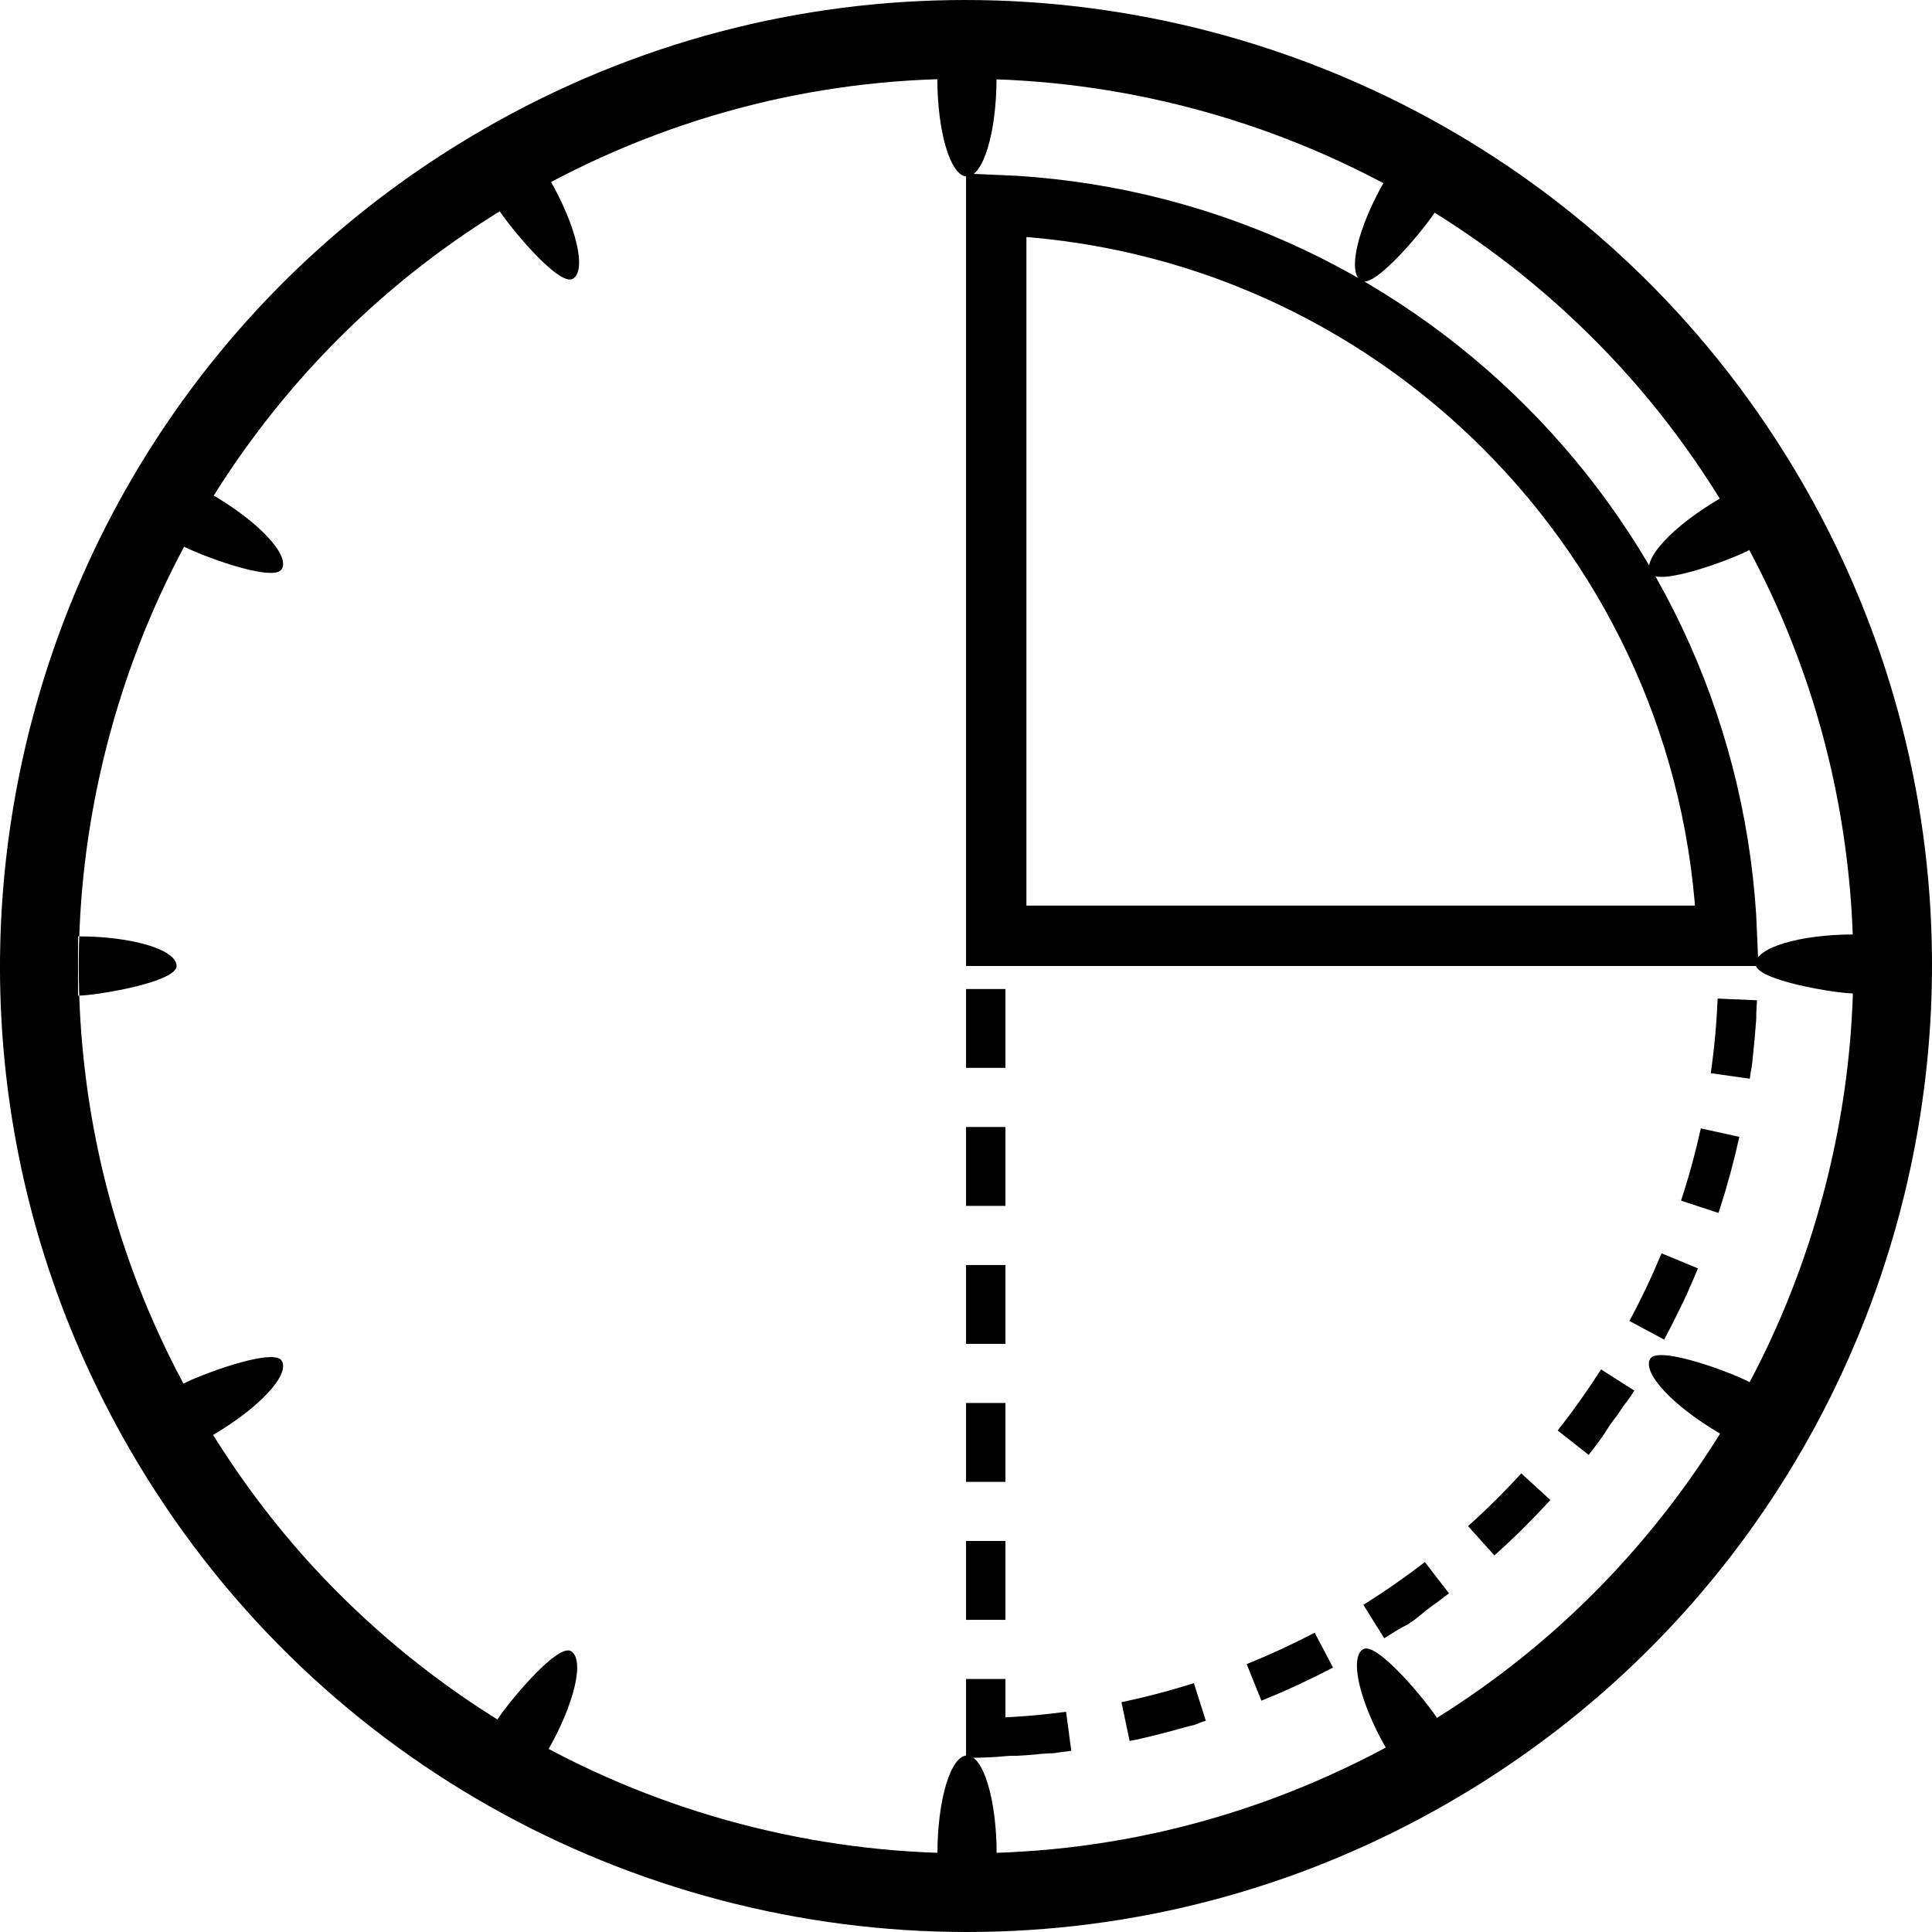 <?xml version="1.0" encoding="UTF-8"?>
<svg width="164px" height="164px" viewBox="0 0 164 164" version="1.1" xmlns="http://www.w3.org/2000/svg" xmlns:xlink="http://www.w3.org/1999/xlink">
    <title>Benefit_Icon3</title>
    <g id="Layouts" stroke="none" stroke-width="1" fill="none" fill-rule="evenodd">
        <g id="mcg_B2X_Landingpage_01" transform="translate(-848, -2549)" fill-rule="nonzero">
            <g id="Benefit_Icon3" transform="translate(930, 2631) scale(1, -1) translate(-930, -2631)translate(848, 2549)">
                <path d="M82.089,6.68 C88.54,6.68 94.978,7.51 101.207,9.164 C107.632,10.864 113.841,13.432 119.651,16.779 C128.462,21.858 135.991,28.525 142.069,36.565 C147.952,44.33 152.2,53.056 154.73,62.494 C157.266,71.953 157.952,81.646 156.736,91.307 C155.494,101.308 152.292,110.839 147.193,119.644 C143.795,125.559 139.612,130.984 134.775,135.723 C130.101,140.312 124.827,144.306 119.088,147.541 C107.781,153.927 94.925,157.313 81.924,157.313 C75.46,157.313 69.022,156.483 62.799,154.829 C56.374,153.13 50.164,150.561 44.355,147.214 C35.544,142.135 28.008,135.468 21.93,127.429 C16.06,119.664 11.805,110.937 9.276,101.499 C6.74,92.034 6.06,82.341 7.263,72.686 C8.505,62.685 11.707,53.155 16.799,44.35 C20.211,38.434 24.394,33.009 29.224,28.27 C33.898,23.681 39.172,19.688 44.904,16.452 C56.225,10.066 69.074,6.68 82.089,6.68 M82.076,0 C53.741,0 26.186,14.707 10.996,41.003 C-11.644,80.223 1.8,130.369 41.004,153.006 C53.92,160.477 68.019,164 81.927,164 C110.268,164 137.816,149.293 153.013,122.997 C175.64,83.777 162.196,33.631 122.998,10.994 C110.076,3.53 95.99,0 82.076,0 M6.623,79.483 C8.119,79.483 14.989,80.614 14.989,82 C14.989,83.385 11.237,84.516 6.623,84.516 M84.592,157.384 C84.592,152.757 83.461,149.018 82.082,149.018 C80.697,149.018 79.566,152.757 79.566,157.384 M17.937,122.056 C21.944,119.735 24.617,116.892 23.924,115.696 C23.238,114.486 16.728,116.957 15.427,117.702 M46.618,148.834 C48.932,144.828 49.827,141.023 48.625,140.337 C47.422,139.631 43.01,145.03 42.265,146.318 M157.386,79.666 C155.895,79.666 149.019,80.777 149.019,82.163 C149.019,83.549 152.758,84.679 157.386,84.679 M148.575,117.361 C147.287,116.609 140.764,114.158 140.078,115.355 C139.392,116.564 142.072,119.407 146.078,121.728 M121.908,146.155 C121.157,144.867 116.745,139.475 115.549,140.154 C114.353,140.86 115.235,144.665 117.555,148.671 M79.574,6.614 C79.574,11.242 80.705,14.981 82.091,14.981 C83.47,14.981 84.601,11.242 84.601,6.614 M15.429,46.473 C16.729,47.205 23.239,49.676 23.926,48.479 C24.618,47.27 21.939,44.427 17.939,42.106 M42.102,17.843 C42.854,19.131 47.265,24.523 48.462,23.844 C49.664,23.138 48.762,19.333 46.455,15.327 M146.071,42.276 C142.065,44.596 139.391,47.439 140.071,48.649 C140.758,49.845 147.281,47.387 148.568,46.642 M117.724,15.49 C115.403,19.496 114.521,23.32 115.717,24.007 C116.913,24.693 121.325,19.3 122.077,18.006" id="Shape" fill="#000000"></path>
                <path d="M146.602,84.562 C145.945,101.396 138.853,116.578 127.716,127.715 C116.58,138.852 101.399,145.945 84.566,146.601 L84.566,84.562 Z" id="Path" stroke="#000000" stroke-width="5.125"></path>
                <path d="M82.003,14.785 L82.003,21.479 L85.35,21.479 L85.35,18.217 C87.069,18.309 88.794,18.465 90.494,18.694 L90.938,15.38 C90.631,15.341 90.33,15.302 90.023,15.263 C89.997,15.256 89.977,15.256 89.958,15.256 C89.945,15.256 89.938,15.249 89.925,15.249 C89.905,15.243 89.879,15.243 89.86,15.243 L89.853,15.243 C89.84,15.243 89.833,15.243 89.82,15.236 L89.814,15.236 C89.801,15.236 89.788,15.23 89.781,15.23 C89.768,15.23 89.761,15.23 89.748,15.223 L89.742,15.223 C89.729,15.223 89.722,15.223 89.709,15.217 L89.703,15.217 C89.69,15.217 89.683,15.217 89.67,15.21 L89.663,15.21 C89.657,15.21 89.644,15.21 89.637,15.204 L89.631,15.204 C89.624,15.204 89.611,15.204 89.605,15.197 L89.598,15.197 C89.585,15.197 89.578,15.197 89.565,15.191 L89.559,15.191 L89.539,15.191 L89.526,15.191 C89.52,15.191 89.513,15.191 89.5,15.184 L89.494,15.184 C89.48,15.184 89.474,15.184 89.461,15.178 L89.448,15.178 L89.428,15.178 L89.415,15.178 L89.395,15.178 L89.376,15.178 L89.356,15.178 L89.343,15.178 L89.324,15.178 L89.311,15.178 C89.304,15.178 89.297,15.178 89.284,15.171 L89.265,15.171 L89.245,15.171 L89.232,15.171 L89.219,15.171 L89.206,15.171 L89.186,15.171 L89.167,15.171 L89.154,15.171 L89.134,15.171 L89.121,15.171 C89.108,15.171 89.095,15.164 89.075,15.164 L89.056,15.164 L89.043,15.164 L89.023,15.164 L89.01,15.164 C88.997,15.164 88.984,15.158 88.964,15.158 L88.944,15.158 L88.938,15.158 L88.918,15.158 L88.912,15.158 C88.899,15.158 88.879,15.151 88.866,15.151 L88.86,15.151 L88.84,15.151 L88.833,15.151 C88.807,15.151 88.781,15.145 88.761,15.145 L88.735,15.145 L88.729,15.145 C88.703,15.145 88.683,15.138 88.657,15.138 L88.631,15.138 L88.624,15.138 C88.598,15.138 88.572,15.132 88.546,15.132 L88.52,15.132 C88.493,15.132 88.467,15.125 88.441,15.125 L88.435,15.125 L88.409,15.125 C88.382,15.125 88.356,15.119 88.33,15.119 C88.297,15.112 88.265,15.112 88.226,15.106 C88.193,15.099 88.16,15.099 88.121,15.093 C88.088,15.086 88.056,15.086 88.016,15.079 C87.722,15.053 87.428,15.027 87.134,15.008 C87.101,15.001 87.069,15.001 87.029,15.001 C86.997,14.995 86.964,14.995 86.925,14.995 C86.892,14.995 86.859,14.988 86.82,14.988 C86.794,14.988 86.768,14.981 86.742,14.981 L86.735,14.981 L86.709,14.981 L86.703,14.981 C86.676,14.981 86.657,14.975 86.631,14.975 L86.624,14.975 L86.598,14.975 L86.591,14.975 C86.565,14.975 86.546,14.968 86.52,14.968 L86.513,14.968 L86.487,14.968 L86.48,14.968 C86.467,14.968 86.448,14.968 86.435,14.962 L86.428,14.962 L86.408,14.962 L86.402,14.962 L86.382,14.962 L86.376,14.962 C86.363,14.962 86.35,14.962 86.337,14.955 L86.324,14.955 L86.304,14.955 L86.291,14.955 L86.271,14.955 L86.265,14.955 L86.225,14.955 L86.212,14.955 L86.193,14.955 L86.18,14.955 L86.16,14.955 L86.134,14.955 L86.121,14.955 L86.101,14.955 L86.088,14.955 L86.069,14.955 L86.056,14.955 L86.029,14.955 L86.016,14.955 L85.997,14.955 L85.984,14.955 L85.964,14.955 L85.951,14.955 L85.925,14.955 L85.912,14.955 L85.892,14.955 L85.879,14.955 L85.853,14.955 L85.846,14.955 L85.814,14.955 L85.807,14.955 L85.781,14.955 L85.774,14.955 C85.755,14.955 85.729,14.955 85.709,14.949 L85.703,14.949 L85.676,14.949 L85.67,14.949 C85.65,14.949 85.624,14.949 85.605,14.942 L85.598,14.942 L85.565,14.942 C85.539,14.942 85.52,14.942 85.5,14.936 L85.493,14.936 C85.461,14.936 85.428,14.929 85.389,14.929 C84.297,14.818 83.154,14.785 82.003,14.785 L82.003,14.785 Z M85.35,26.499 L82.003,26.499 L82.003,33.192 L85.35,33.192 L85.35,26.499 Z M85.35,38.212 L82.003,38.212 L82.003,44.905 L85.35,44.905 L85.35,38.212 Z M85.35,49.925 L82.003,49.925 L82.003,56.619 L85.35,56.619 L85.35,49.925 Z M85.35,61.639 L82.003,61.639 L82.003,68.332 L85.35,68.332 L85.35,61.639 Z M85.35,73.352 L82.003,73.352 L82.003,80.045 L85.35,80.045 L85.35,73.352 Z M148.534,72.431 L145.22,72.901 C145.521,74.986 145.717,77.117 145.802,79.235 L149.142,79.091 C149.129,78.83 149.115,78.575 149.102,78.313 C149.102,78.281 149.096,78.242 149.096,78.209 L149.096,78.202 C149.096,78.176 149.089,78.157 149.089,78.13 L149.089,78.124 L149.089,78.091 L149.089,78.085 C149.089,78.065 149.083,78.039 149.083,78.019 L149.083,78.013 L149.083,77.987 L149.083,77.98 L149.083,77.947 L149.083,77.941 L149.083,77.915 L149.083,77.902 L149.083,77.882 L149.083,77.869 L149.083,77.836 L149.083,77.823 L149.083,77.804 L149.083,77.791 L149.083,77.771 L149.083,77.745 L149.083,77.725 L149.083,77.706 L149.083,77.692 L149.083,77.673 L149.083,77.66 L149.083,77.627 L149.083,77.614 L149.083,77.594 L149.083,77.581 L149.083,77.562 L149.083,77.555 C149.083,77.542 149.083,77.529 149.076,77.509 L149.076,77.503 L149.076,77.483 L149.076,77.477 C149.076,77.451 149.07,77.431 149.07,77.405 L149.07,77.398 L149.07,77.372 L149.07,77.366 C149.07,77.34 149.063,77.313 149.063,77.287 C148.998,76.333 148.913,75.392 148.808,74.45 C148.802,74.418 148.802,74.385 148.795,74.346 C148.789,74.32 148.789,74.3 148.789,74.274 L148.789,74.267 C148.789,74.261 148.789,74.254 148.782,74.241 L148.782,74.235 C148.782,74.215 148.776,74.202 148.776,74.189 L148.776,74.169 L148.776,74.163 L148.776,74.143 L148.776,74.137 C148.776,74.124 148.769,74.111 148.769,74.097 L148.769,74.084 L148.769,74.065 L148.769,74.052 L148.769,74.032 L148.769,74.012 C148.769,74.006 148.769,73.999 148.763,73.986 L148.763,73.973 L148.763,73.96 L148.763,73.947 L148.763,73.934 C148.763,73.928 148.763,73.914 148.756,73.908 L148.756,73.895 L148.756,73.875 L148.756,73.862 C148.756,73.856 148.756,73.849 148.749,73.836 L148.749,73.829 C148.749,73.816 148.749,73.81 148.743,73.797 L148.743,73.784 C148.743,73.777 148.743,73.771 148.736,73.764 L148.736,73.751 C148.736,73.738 148.73,73.731 148.73,73.718 C148.73,73.705 148.723,73.699 148.723,73.686 L148.723,73.679 C148.723,73.673 148.723,73.66 148.717,73.653 L148.717,73.646 C148.71,73.62 148.71,73.601 148.71,73.581 L148.71,73.575 C148.704,73.542 148.704,73.509 148.697,73.47 C148.632,73.156 148.586,72.79 148.534,72.431 L148.534,72.431 Z M145.874,61.038 L142.697,62.083 C143.357,64.09 143.919,66.149 144.377,68.215 L147.645,67.496 C147.181,65.391 146.619,63.325 145.965,61.306 C145.952,61.273 145.946,61.24 145.933,61.208 C145.926,61.195 145.926,61.188 145.919,61.175 C145.913,61.155 145.906,61.136 145.9,61.11 L145.9,61.103 C145.893,61.09 145.893,61.083 145.887,61.07 C145.88,61.057 145.88,61.044 145.874,61.038 L145.874,61.038 Z M141.266,50.285 L138.318,51.867 C139.318,53.73 140.233,55.658 141.044,57.612 L144.135,56.331 C143.854,55.651 143.56,54.978 143.259,54.312 C143.246,54.279 143.233,54.253 143.22,54.22 L143.22,54.214 C143.207,54.181 143.194,54.155 143.181,54.122 L143.181,54.115 C143.174,54.109 143.174,54.102 143.168,54.096 L143.168,54.089 C143.155,54.07 143.148,54.044 143.135,54.024 L143.135,54.017 C143.129,54.011 143.129,54.004 143.129,53.998 C143.129,53.998 143.129,53.991 143.122,53.991 C143.116,53.985 143.116,53.978 143.109,53.972 C143.102,53.959 143.096,53.946 143.089,53.932 C143.089,53.932 143.089,53.926 143.083,53.926 C143.076,53.919 143.076,53.913 143.076,53.906 C143.076,53.9 143.076,53.9 143.07,53.9 C143.063,53.893 143.063,53.887 143.063,53.88 C143.063,53.88 143.063,53.874 143.057,53.874 C143.05,53.861 143.044,53.847 143.037,53.834 L143.037,53.828 C143.031,53.821 143.031,53.815 143.031,53.808 C143.031,53.802 143.024,53.802 143.024,53.795 C143.018,53.789 143.018,53.782 143.018,53.776 C143.018,53.769 143.011,53.769 143.011,53.763 C143.004,53.749 142.998,53.736 142.991,53.723 L142.991,53.717 C142.991,53.71 142.985,53.704 142.985,53.704 C142.985,53.697 142.978,53.697 142.978,53.691 C142.978,53.684 142.972,53.678 142.972,53.678 C142.972,53.671 142.965,53.671 142.965,53.664 C142.965,53.658 142.959,53.658 142.959,53.651 C142.952,53.645 142.952,53.638 142.946,53.625 C142.946,53.619 142.939,53.619 142.939,53.612 C142.933,53.606 142.933,53.599 142.933,53.593 C142.933,53.586 142.926,53.586 142.926,53.58 C142.926,53.573 142.919,53.566 142.919,53.56 C142.919,53.553 142.913,53.553 142.913,53.547 C142.906,53.54 142.906,53.534 142.9,53.521 L142.9,53.514 C142.893,53.508 142.893,53.495 142.887,53.488 C142.887,53.481 142.88,53.481 142.88,53.475 C142.874,53.468 142.874,53.462 142.874,53.455 C142.874,53.449 142.867,53.449 142.867,53.442 C142.861,53.436 142.861,53.429 142.854,53.423 L142.854,53.416 C142.848,53.403 142.848,53.396 142.841,53.39 C142.841,53.39 142.841,53.383 142.834,53.383 C142.828,53.377 142.828,53.37 142.821,53.364 C142.821,53.357 142.815,53.357 142.815,53.357 C142.808,53.351 142.808,53.344 142.802,53.338 C142.802,53.338 142.802,53.331 142.795,53.331 C142.789,53.318 142.789,53.312 142.782,53.305 L142.782,53.298 C142.776,53.292 142.776,53.279 142.769,53.272 C142.769,53.272 142.769,53.266 142.763,53.266 C142.756,53.259 142.756,53.246 142.75,53.24 L142.75,53.233 C142.736,53.213 142.73,53.194 142.723,53.174 L142.723,53.168 C142.717,53.161 142.717,53.148 142.71,53.142 L142.71,53.135 C142.697,53.102 142.684,53.076 142.665,53.044 C142.651,53.011 142.638,52.985 142.619,52.952 C142.181,52.037 141.723,51.141 141.246,50.252 C141.272,50.292 141.266,50.292 141.266,50.285 L141.266,50.285 Z M134.854,40.5 L132.226,42.572 C133.534,44.232 134.769,45.978 135.906,47.755 L138.73,45.958 C138.645,45.827 138.566,45.697 138.481,45.572 C138.462,45.546 138.442,45.52 138.429,45.487 C138.423,45.474 138.416,45.468 138.41,45.461 C138.396,45.442 138.383,45.422 138.37,45.409 C138.364,45.396 138.357,45.389 138.351,45.383 L138.351,45.376 C138.338,45.357 138.325,45.337 138.311,45.324 C138.305,45.317 138.298,45.304 138.292,45.298 C138.292,45.298 138.292,45.291 138.285,45.291 C138.279,45.285 138.272,45.272 138.266,45.265 C138.259,45.252 138.253,45.246 138.246,45.239 C138.24,45.232 138.233,45.219 138.233,45.213 C138.233,45.213 138.233,45.206 138.226,45.206 C138.22,45.2 138.213,45.193 138.213,45.187 C138.213,45.187 138.213,45.18 138.207,45.18 C138.194,45.161 138.181,45.141 138.174,45.128 L138.168,45.121 C138.161,45.115 138.161,45.108 138.155,45.102 C138.155,45.102 138.148,45.095 138.148,45.095 C138.142,45.089 138.135,45.082 138.135,45.076 C138.135,45.076 138.135,45.069 138.128,45.069 C138.122,45.056 138.115,45.049 138.109,45.043 C138.109,45.043 138.109,45.036 138.102,45.036 C138.096,45.03 138.096,45.023 138.089,45.017 C138.089,45.01 138.083,45.01 138.083,45.01 C138.076,45.004 138.076,44.997 138.07,44.991 L138.063,44.984 C138.057,44.978 138.05,44.964 138.043,44.958 C138.037,44.951 138.03,44.938 138.024,44.932 L138.017,44.925 C138.011,44.919 138.011,44.912 138.004,44.906 C138.004,44.899 137.998,44.899 137.998,44.899 C137.991,44.893 137.985,44.886 137.985,44.879 C137.985,44.879 137.985,44.873 137.978,44.873 C137.972,44.866 137.965,44.853 137.959,44.847 L137.952,44.84 C137.945,44.834 137.945,44.827 137.939,44.821 C137.939,44.814 137.932,44.814 137.932,44.814 C137.926,44.808 137.926,44.801 137.919,44.795 C137.919,44.788 137.913,44.788 137.913,44.788 C137.906,44.781 137.9,44.768 137.893,44.762 C137.893,44.762 137.893,44.755 137.887,44.755 C137.88,44.749 137.88,44.742 137.874,44.736 C137.874,44.729 137.867,44.729 137.867,44.729 C137.86,44.723 137.86,44.716 137.854,44.71 C137.854,44.703 137.847,44.703 137.847,44.703 C137.841,44.696 137.841,44.69 137.834,44.683 L137.828,44.677 C137.821,44.67 137.815,44.657 137.808,44.651 C137.808,44.644 137.802,44.644 137.802,44.644 C137.795,44.638 137.795,44.631 137.789,44.625 C137.789,44.618 137.782,44.618 137.782,44.612 C137.776,44.605 137.776,44.598 137.769,44.592 C137.769,44.585 137.762,44.585 137.762,44.585 C137.756,44.579 137.749,44.566 137.743,44.559 C137.743,44.553 137.736,44.553 137.736,44.553 C137.73,44.546 137.73,44.54 137.723,44.533 C137.723,44.527 137.717,44.527 137.717,44.52 C137.71,44.513 137.71,44.507 137.704,44.5 C137.704,44.494 137.697,44.494 137.697,44.487 C137.691,44.481 137.684,44.474 137.684,44.468 L137.677,44.461 C137.671,44.455 137.671,44.448 137.664,44.442 C137.664,44.435 137.658,44.435 137.658,44.428 C137.651,44.422 137.651,44.415 137.645,44.415 C137.645,44.409 137.638,44.409 137.638,44.402 C137.632,44.396 137.632,44.389 137.625,44.389 C137.625,44.383 137.619,44.383 137.619,44.376 C137.612,44.37 137.606,44.357 137.606,44.35 C137.599,44.344 137.599,44.344 137.599,44.337 C137.592,44.33 137.592,44.33 137.586,44.324 C137.579,44.317 137.579,44.317 137.579,44.311 C137.573,44.304 137.573,44.304 137.573,44.298 C137.566,44.291 137.566,44.291 137.566,44.285 C137.56,44.278 137.56,44.272 137.553,44.265 C137.547,44.259 137.547,44.259 137.547,44.252 C137.54,44.245 137.54,44.239 137.534,44.232 C137.534,44.226 137.527,44.226 137.527,44.219 C137.521,44.213 137.521,44.206 137.514,44.206 C137.514,44.2 137.508,44.2 137.508,44.193 C137.501,44.187 137.501,44.18 137.494,44.174 L137.488,44.167 C137.481,44.16 137.475,44.147 137.468,44.141 C137.468,44.134 137.462,44.134 137.462,44.128 C137.455,44.121 137.455,44.115 137.449,44.115 C137.449,44.108 137.442,44.108 137.442,44.102 C137.436,44.095 137.436,44.089 137.429,44.082 C137.429,44.076 137.423,44.076 137.423,44.069 C137.416,44.062 137.409,44.056 137.403,44.043 L137.396,44.036 C137.39,44.03 137.39,44.023 137.383,44.017 C137.383,44.01 137.377,44.01 137.377,44.004 C137.37,43.997 137.37,43.991 137.364,43.984 C137.364,43.977 137.357,43.977 137.357,43.977 C137.351,43.971 137.344,43.964 137.344,43.958 L137.338,43.951 C137.331,43.945 137.325,43.938 137.325,43.925 C137.325,43.919 137.318,43.919 137.318,43.919 C137.311,43.912 137.311,43.906 137.305,43.899 C137.305,43.892 137.298,43.892 137.298,43.892 C137.292,43.886 137.292,43.879 137.285,43.873 L137.279,43.866 C137.272,43.853 137.266,43.853 137.259,43.84 L137.253,43.834 C137.246,43.827 137.246,43.821 137.24,43.814 C137.24,43.808 137.233,43.808 137.233,43.808 C137.226,43.801 137.226,43.794 137.22,43.788 L137.213,43.781 C137.207,43.775 137.2,43.762 137.194,43.755 C137.187,43.749 137.181,43.736 137.174,43.729 C137.174,43.723 137.168,43.723 137.168,43.723 C137.161,43.716 137.161,43.709 137.155,43.703 C137.155,43.696 137.148,43.696 137.148,43.696 C137.142,43.69 137.135,43.683 137.135,43.677 C137.135,43.677 137.135,43.67 137.128,43.67 C137.122,43.657 137.115,43.651 137.109,43.644 C137.109,43.644 137.109,43.638 137.102,43.638 C137.096,43.631 137.096,43.625 137.089,43.618 C137.089,43.611 137.083,43.611 137.083,43.611 C137.076,43.605 137.076,43.598 137.07,43.592 L137.063,43.585 C137.057,43.572 137.05,43.566 137.043,43.559 C137.037,43.553 137.03,43.54 137.024,43.533 C137.024,43.533 137.017,43.526 137.017,43.526 C137.011,43.52 137.004,43.513 137.004,43.507 L136.998,43.5 C136.985,43.481 136.972,43.468 136.958,43.448 L136.952,43.441 C136.945,43.435 136.939,43.428 136.939,43.422 L136.932,43.415 C136.926,43.409 136.919,43.402 136.919,43.389 L136.919,43.383 C136.913,43.376 136.906,43.363 136.9,43.357 C136.893,43.35 136.887,43.337 136.88,43.33 C136.88,43.33 136.88,43.324 136.874,43.324 C136.867,43.317 136.86,43.311 136.854,43.298 C136.841,43.278 136.828,43.265 136.815,43.245 C136.808,43.239 136.802,43.226 136.795,43.219 C136.775,43.193 136.756,43.167 136.736,43.141 C136.717,43.115 136.697,43.089 136.677,43.056 C136.651,43.017 136.625,42.984 136.599,42.945 C136.122,42.147 135.501,41.317 134.854,40.5 L134.854,40.5 Z M126.854,31.963 L124.619,34.454 C126.194,35.866 127.71,37.369 129.135,38.931 L131.606,36.67 C130.88,35.879 130.135,35.101 129.37,34.343 C129.364,34.336 129.357,34.33 129.351,34.323 L129.344,34.316 C129.325,34.303 129.312,34.284 129.298,34.271 L129.292,34.264 C129.285,34.258 129.279,34.251 129.272,34.245 C129.272,34.245 129.266,34.238 129.266,34.238 C129.259,34.231 129.253,34.225 129.246,34.218 L129.24,34.212 C129.233,34.205 129.227,34.199 129.22,34.192 C129.22,34.192 129.213,34.186 129.213,34.186 C129.207,34.179 129.2,34.173 129.194,34.166 L129.187,34.16 C129.181,34.153 129.181,34.153 129.174,34.147 L129.168,34.14 C129.161,34.133 129.161,34.133 129.155,34.127 C129.148,34.12 129.148,34.12 129.142,34.114 C129.135,34.107 129.135,34.107 129.129,34.101 L129.115,34.088 C129.109,34.081 129.109,34.081 129.102,34.075 C129.096,34.068 129.096,34.068 129.089,34.062 L129.083,34.055 C129.07,34.042 129.05,34.022 129.037,34.009 L129.03,34.003 C129.024,33.996 129.017,33.99 129.017,33.99 L129.011,33.983 C128.985,33.957 128.965,33.937 128.939,33.911 C128.266,33.258 127.566,32.604 126.854,31.963 L126.854,31.963 Z M117.501,24.937 L115.729,27.773 C117.52,28.891 119.279,30.113 120.952,31.401 L122.998,28.748 C122.658,28.486 122.318,28.231 121.978,27.976 C121.971,27.97 121.965,27.963 121.958,27.963 C121.932,27.944 121.906,27.924 121.873,27.904 L121.867,27.904 C121.841,27.885 121.815,27.865 121.788,27.845 C121.788,27.845 121.782,27.845 121.782,27.839 C121.775,27.832 121.769,27.832 121.762,27.826 C121.743,27.813 121.723,27.8 121.703,27.787 C121.703,27.787 121.697,27.787 121.697,27.78 C121.69,27.774 121.684,27.774 121.677,27.767 L121.671,27.76 C121.651,27.747 121.632,27.734 121.612,27.715 C121.605,27.708 121.599,27.708 121.592,27.702 C121.592,27.702 121.586,27.702 121.586,27.695 C121.579,27.689 121.573,27.689 121.566,27.682 L121.56,27.676 C121.54,27.662 121.52,27.649 121.507,27.636 C121.507,27.636 121.501,27.63 121.501,27.63 C121.494,27.623 121.488,27.623 121.481,27.617 C121.475,27.617 121.475,27.61 121.475,27.61 C121.455,27.597 121.436,27.584 121.422,27.571 C121.422,27.571 121.416,27.571 121.416,27.564 C121.409,27.558 121.403,27.558 121.396,27.551 L121.39,27.545 C121.383,27.538 121.377,27.538 121.37,27.532 C121.357,27.525 121.344,27.512 121.331,27.506 L121.324,27.506 C121.318,27.499 121.311,27.499 121.311,27.493 C121.305,27.493 121.305,27.486 121.305,27.486 C121.298,27.479 121.292,27.479 121.292,27.473 L121.285,27.466 C121.266,27.453 121.252,27.44 121.233,27.427 C121.233,27.427 121.226,27.421 121.226,27.421 C121.22,27.414 121.213,27.414 121.207,27.408 L121.2,27.401 C121.194,27.394 121.187,27.394 121.181,27.388 C121.168,27.381 121.154,27.368 121.141,27.362 L121.135,27.355 C121.128,27.349 121.122,27.349 121.115,27.342 C121.115,27.342 121.109,27.336 121.109,27.336 C121.102,27.329 121.096,27.329 121.089,27.323 C121.089,27.323 121.083,27.323 121.083,27.316 C121.063,27.303 121.043,27.29 121.03,27.277 L121.024,27.27 C121.017,27.264 121.011,27.264 121.004,27.257 C120.998,27.257 120.998,27.251 120.998,27.251 C120.991,27.244 120.985,27.244 120.978,27.238 C120.965,27.231 120.952,27.218 120.945,27.211 L120.939,27.205 C120.932,27.198 120.926,27.198 120.919,27.192 L120.913,27.185 C120.906,27.179 120.9,27.179 120.9,27.172 L120.893,27.166 C120.88,27.159 120.873,27.146 120.86,27.14 L120.854,27.133 C120.847,27.126 120.841,27.126 120.834,27.12 C120.828,27.12 120.828,27.113 120.828,27.113 C120.821,27.107 120.815,27.107 120.815,27.1 C120.808,27.1 120.808,27.094 120.808,27.094 C120.802,27.087 120.795,27.087 120.795,27.081 L120.788,27.081 C120.775,27.074 120.769,27.068 120.756,27.055 L120.749,27.048 C120.743,27.041 120.736,27.041 120.736,27.035 L120.73,27.028 C120.723,27.022 120.717,27.022 120.71,27.015 L120.703,27.009 C120.69,27.002 120.684,26.996 120.671,26.983 L120.664,26.976 C120.658,26.97 120.651,26.97 120.651,26.963 L120.645,26.957 C120.638,26.95 120.632,26.95 120.632,26.943 C120.632,26.943 120.625,26.937 120.618,26.937 C120.599,26.924 120.586,26.911 120.566,26.898 L120.56,26.891 C120.553,26.885 120.547,26.885 120.547,26.878 C120.54,26.878 120.54,26.872 120.54,26.872 C120.534,26.865 120.527,26.865 120.52,26.858 C120.507,26.852 120.494,26.839 120.481,26.832 L120.475,26.826 C120.468,26.819 120.462,26.819 120.462,26.813 C120.462,26.813 120.455,26.806 120.449,26.806 C120.442,26.8 120.435,26.8 120.435,26.793 L120.429,26.787 C120.416,26.78 120.409,26.773 120.396,26.76 C120.396,26.76 120.39,26.76 120.39,26.754 C120.383,26.747 120.377,26.747 120.377,26.741 C120.37,26.741 120.37,26.734 120.37,26.734 C120.364,26.728 120.357,26.728 120.357,26.721 L120.351,26.715 C120.331,26.702 120.318,26.689 120.298,26.675 L120.292,26.669 C120.285,26.662 120.279,26.662 120.272,26.656 L120.266,26.649 C120.259,26.643 120.252,26.643 120.246,26.636 C120.246,26.636 120.239,26.636 120.239,26.63 C120.226,26.623 120.213,26.617 120.207,26.604 L120.2,26.597 C120.194,26.59 120.187,26.59 120.181,26.584 L120.174,26.577 C120.168,26.571 120.161,26.571 120.154,26.564 L120.148,26.558 C120.128,26.545 120.109,26.532 120.096,26.519 L120.089,26.512 C120.083,26.506 120.076,26.506 120.069,26.499 L120.063,26.492 C120.043,26.479 120.024,26.466 120.004,26.453 L119.998,26.453 C119.991,26.447 119.984,26.447 119.978,26.44 L119.971,26.434 C119.965,26.427 119.958,26.427 119.952,26.421 C119.952,26.421 119.945,26.421 119.945,26.414 C119.926,26.401 119.906,26.388 119.886,26.375 L119.88,26.368 C119.873,26.362 119.867,26.362 119.86,26.355 C119.86,26.355 119.854,26.355 119.854,26.349 C119.834,26.336 119.815,26.322 119.795,26.309 C119.788,26.303 119.782,26.303 119.775,26.296 L119.769,26.296 C119.743,26.277 119.717,26.257 119.684,26.238 C119.677,26.231 119.671,26.231 119.664,26.224 C119.638,26.205 119.605,26.185 119.579,26.166 C119.553,26.146 119.52,26.126 119.494,26.107 C118.854,25.8 118.181,25.362 117.501,24.937 L117.501,24.937 Z M107.076,19.636 L105.827,22.74 C107.782,23.531 109.723,24.427 111.599,25.407 L113.154,22.446 C111.174,21.414 109.148,20.472 107.076,19.636 L107.076,19.636 Z M95.886,16.23 L95.199,19.505 C97.265,19.943 99.33,20.485 101.343,21.126 L102.357,17.936 C102.35,17.936 102.343,17.93 102.337,17.93 L102.33,17.93 C102.324,17.93 102.317,17.923 102.311,17.923 C102.304,17.923 102.304,17.923 102.304,17.916 C102.298,17.916 102.291,17.91 102.285,17.91 L102.278,17.91 C102.265,17.903 102.252,17.903 102.239,17.897 L102.232,17.897 C102.226,17.897 102.219,17.89 102.213,17.89 C102.206,17.89 102.206,17.89 102.2,17.884 C102.193,17.884 102.187,17.877 102.18,17.877 L102.174,17.877 C102.16,17.871 102.147,17.871 102.134,17.864 L102.128,17.864 C102.121,17.864 102.115,17.858 102.108,17.858 C102.102,17.858 102.102,17.858 102.095,17.851 C102.089,17.851 102.082,17.845 102.076,17.845 C102.069,17.845 102.069,17.845 102.062,17.838 C102.049,17.831 102.036,17.831 102.023,17.825 L102.017,17.825 C102.01,17.825 102.004,17.818 101.997,17.818 C101.991,17.818 101.991,17.818 101.984,17.812 C101.977,17.812 101.971,17.805 101.964,17.805 C101.958,17.805 101.958,17.799 101.951,17.799 C101.938,17.792 101.932,17.792 101.919,17.786 C101.912,17.786 101.912,17.786 101.906,17.779 C101.899,17.779 101.893,17.773 101.886,17.773 C101.879,17.773 101.879,17.766 101.873,17.766 C101.866,17.766 101.86,17.76 101.853,17.76 C101.847,17.76 101.847,17.753 101.84,17.753 C101.834,17.753 101.827,17.746 101.821,17.746 L101.814,17.746 C101.801,17.74 101.788,17.74 101.775,17.733 C101.768,17.733 101.768,17.727 101.762,17.727 C101.755,17.727 101.749,17.72 101.749,17.72 C101.742,17.72 101.736,17.714 101.736,17.714 C101.729,17.714 101.723,17.707 101.723,17.707 C101.716,17.707 101.709,17.701 101.703,17.701 C101.696,17.701 101.69,17.694 101.683,17.694 C101.677,17.694 101.67,17.688 101.67,17.688 C101.664,17.688 101.664,17.681 101.657,17.681 C101.651,17.681 101.644,17.675 101.638,17.675 C101.631,17.675 101.631,17.668 101.625,17.668 C101.618,17.668 101.611,17.662 101.605,17.662 C101.598,17.662 101.592,17.655 101.592,17.655 C101.585,17.655 101.579,17.648 101.572,17.648 C101.566,17.648 101.566,17.642 101.559,17.642 C101.553,17.642 101.546,17.635 101.54,17.635 C101.533,17.635 101.533,17.635 101.526,17.629 C101.52,17.629 101.513,17.622 101.5,17.622 C101.494,17.622 101.494,17.622 101.487,17.616 C101.481,17.616 101.468,17.609 101.461,17.609 C101.455,17.609 101.455,17.609 101.448,17.603 C101.442,17.603 101.435,17.596 101.428,17.596 C101.422,17.596 101.422,17.596 101.415,17.59 C101.409,17.59 101.402,17.583 101.389,17.583 L101.383,17.583 C101.37,17.577 101.363,17.577 101.357,17.577 C101.35,17.577 101.35,17.577 101.343,17.57 C101.337,17.57 101.33,17.563 101.324,17.563 C101.317,17.563 101.317,17.563 101.311,17.557 C101.304,17.557 101.298,17.55 101.285,17.55 L101.278,17.55 C101.265,17.544 101.258,17.544 101.245,17.544 L101.239,17.544 C101.232,17.544 101.226,17.537 101.213,17.537 C101.206,17.537 101.206,17.537 101.206,17.531 C101.2,17.531 101.187,17.524 101.18,17.524 L101.174,17.524 C101.16,17.518 101.154,17.518 101.141,17.518 L101.134,17.518 C101.128,17.518 101.115,17.511 101.108,17.511 L101.102,17.511 C101.095,17.511 101.082,17.505 101.075,17.505 L101.069,17.505 C101.049,17.498 101.03,17.492 101.01,17.485 L101.004,17.485 C100.997,17.478 100.984,17.478 100.977,17.478 L100.971,17.478 C100.951,17.472 100.932,17.465 100.906,17.459 L100.899,17.459 C100.886,17.452 100.879,17.452 100.873,17.452 L100.866,17.452 C100.847,17.446 100.821,17.439 100.801,17.433 L100.794,17.433 C100.781,17.426 100.775,17.426 100.768,17.426 L100.762,17.426 C100.729,17.413 100.696,17.407 100.664,17.4 C100.631,17.387 100.598,17.38 100.566,17.374 C100.533,17.361 100.5,17.354 100.468,17.348 C99.147,16.969 97.814,16.629 96.461,16.328 C96.448,16.328 96.441,16.322 96.428,16.322 C96.409,16.315 96.383,16.308 96.363,16.308 C96.35,16.308 96.343,16.302 96.33,16.302 L96.324,16.302 C96.304,16.295 96.278,16.289 96.258,16.289 C96.245,16.289 96.239,16.282 96.226,16.282 L96.219,16.282 C96.206,16.282 96.2,16.276 96.193,16.276 L96.187,16.276 C96.173,16.276 96.167,16.269 96.154,16.269 L96.147,16.269 C96.141,16.269 96.128,16.263 96.121,16.263 L96.115,16.263 C96.108,16.263 96.095,16.256 96.088,16.256 L96.082,16.256 C96.069,16.256 96.062,16.25 96.049,16.25 L96.043,16.25 C96.036,16.25 96.023,16.243 96.017,16.243 L96.004,16.243 C95.997,16.243 95.99,16.237 95.984,16.237 L95.971,16.237 C95.964,16.237 95.951,16.23 95.945,16.23 L95.938,16.23 C95.932,16.23 95.925,16.223 95.919,16.223 C95.912,16.223 95.912,16.223 95.905,16.217 C95.899,16.217 95.892,16.217 95.886,16.21 C95.879,16.21 95.879,16.21 95.873,16.204 C95.866,16.204 95.86,16.197 95.853,16.197 C95.847,16.197 95.84,16.197 95.834,16.191 C95.827,16.191 95.821,16.184 95.814,16.184 C95.807,16.184 95.801,16.184 95.801,16.178 L95.886,16.23 L95.886,16.23 Z" id="Shape" fill="#000000"></path>
            </g>
        </g>
    </g>
</svg>